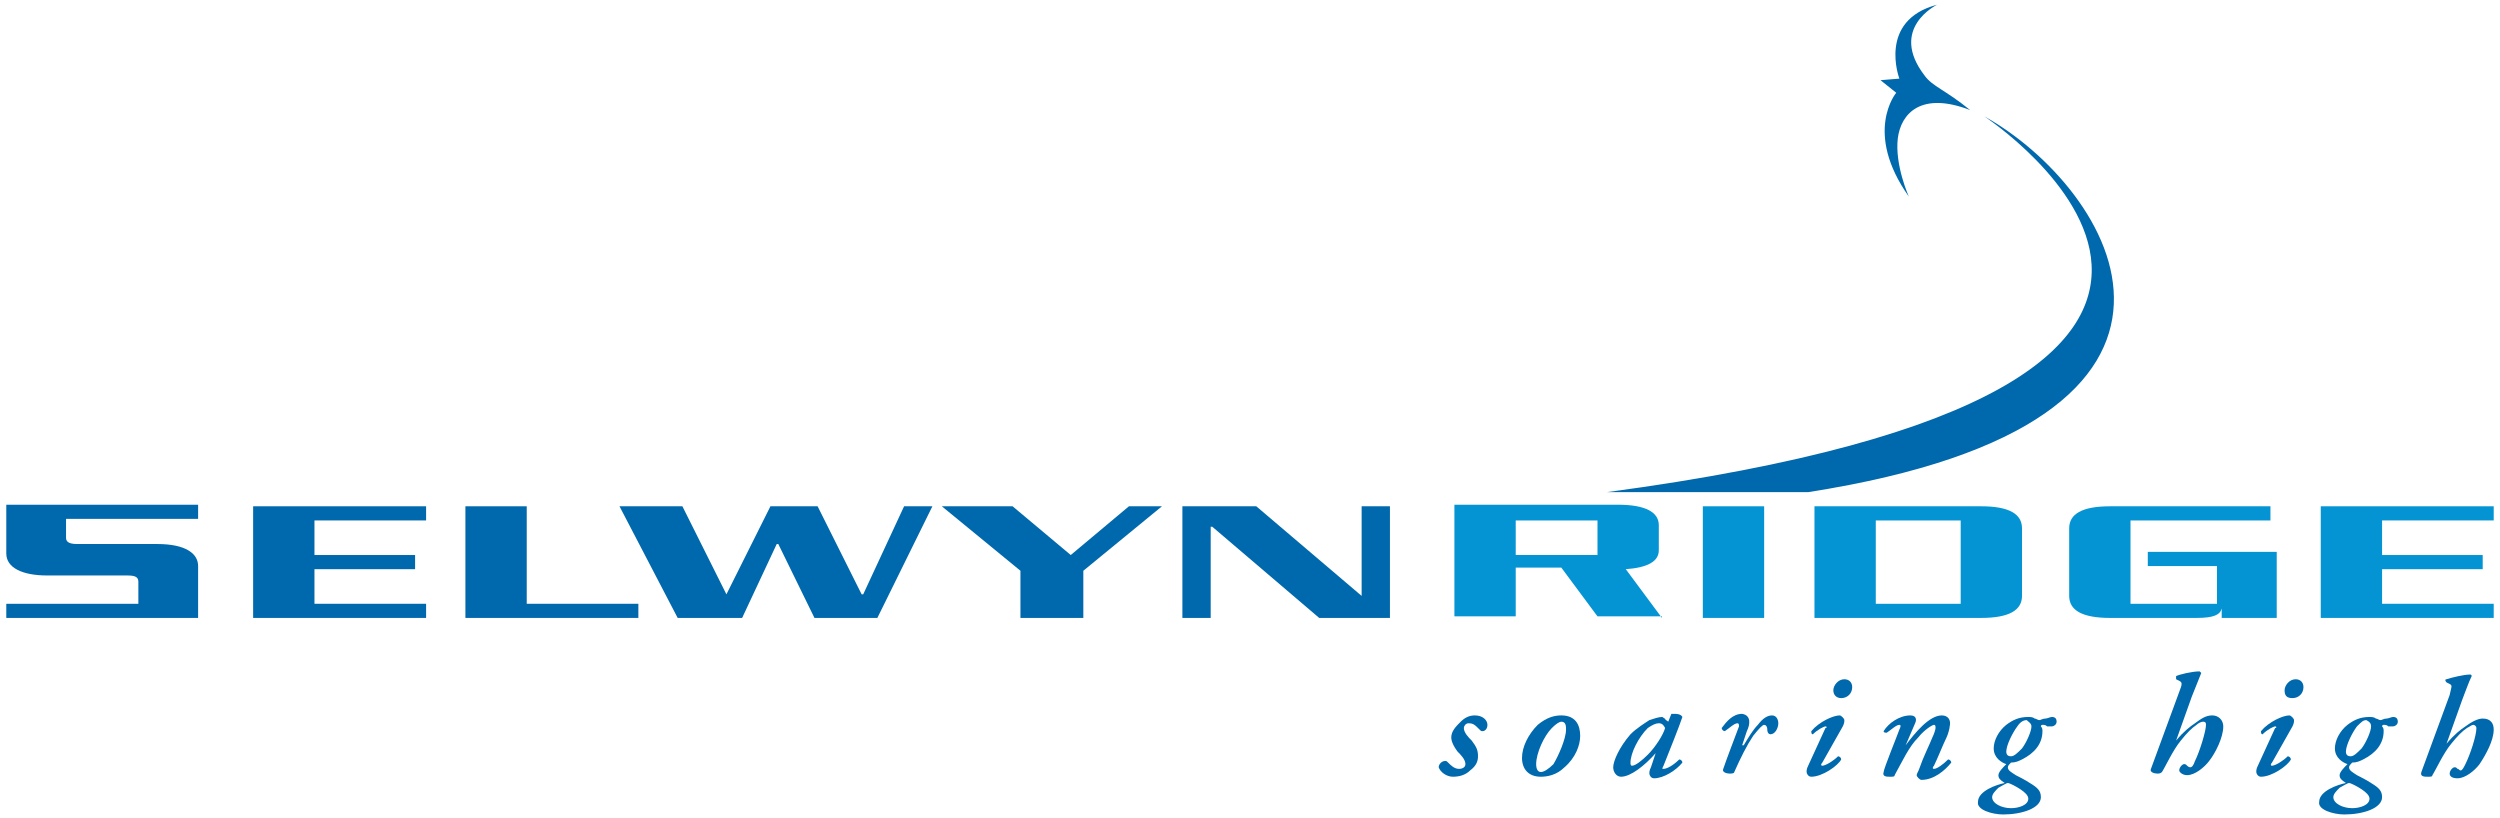 <?xml version="1.0" encoding="utf-8"?>
<!-- Generator: Adobe Illustrator 24.0.3, SVG Export Plug-In . SVG Version: 6.00 Build 0)  -->
<svg version="1.1" id="Layer_1" xmlns="http://www.w3.org/2000/svg" xmlns:xlink="http://www.w3.org/1999/xlink" x="0px" y="0px"
	 width="159px" height="52px" viewBox="0 0 159 52" style="enable-background:new 0 0 159 52;" xml:space="preserve">
<style type="text/css">
	.st0{fill:#0068AC;}
	.st1{fill:#0494D3;}
</style>
<g>
	<g>
		<path class="st0" d="M12.6,39.3H0.4v-0.9l8.4,0v-1.4c0-0.3-0.2-0.4-0.7-0.4H3c-1.6,0-2.6-0.5-2.6-1.4l0-3.1h12.2v0.9H4.2l0,0.4
			v0.8c0,0.2,0.1,0.4,0.7,0.4H10c1.8,0,2.6,0.6,2.6,1.4L12.6,39.3z"/>
		<polygon class="st0" points="16.1,39.3 16.1,32.2 27.1,32.2 27.1,33.1 20,33.1 20,35.3 26.4,35.3 26.4,36.2 20,36.2 20,38.4 
			27.1,38.4 27.1,39.3 		"/>
		<polygon class="st0" points="29.6,39.3 29.6,32.2 33.5,32.2 33.5,38.4 40.6,38.4 40.6,39.3 		"/>
		<polygon class="st0" points="55.8,39.3 51.8,39.3 49.5,34.6 49.4,34.6 47.2,39.3 43.1,39.3 39.4,32.2 43.4,32.2 46.2,37.8 
			46.2,37.8 49,32.2 52,32.2 54.8,37.8 54.9,37.8 57.5,32.2 59.3,32.2 		"/>
		<polygon class="st0" points="68.9,36.3 68.9,39.3 64.9,39.3 64.9,36.3 59.9,32.2 64.4,32.2 68.1,35.3 71.8,32.2 73.9,32.2 		"/>
		<polygon class="st0" points="83.9,39.3 77.1,33.5 77,33.5 77,39.3 75.2,39.3 75.2,32.2 79.9,32.2 86.6,37.9 86.6,37.9 86.6,32.2 
			88.4,32.2 88.4,39.3 		"/>
		<g>
			<polygon class="st1" points="147.6,39.3 147.6,32.2 158.6,32.2 158.6,33.1 151.5,33.1 151.5,35.3 157.9,35.3 157.9,36.2 
				151.5,36.2 151.5,38.4 158.6,38.4 158.6,39.3 			"/>
			<path class="st1" d="M101.6,35.3l-5.2,0v-2.2l5.2,0V35.3z M105.7,39.3l-2.3-3.1c1.4-0.1,2.1-0.5,2.1-1.2v-1.6
				c0-0.8-0.8-1.3-2.6-1.3H92.5v7.1h3.9v-3.1h2.9l2.3,3.1H105.7z"/>
			<rect x="108.3" y="32.2" class="st1" width="3.9" height="7.1"/>
			<path class="st1" d="M124.7,38.4l-5.4,0v-5.3l5.4,0V38.4z M128.6,37.9v-4.3c0-0.9-0.8-1.4-2.6-1.4h-10.6v7.1H126
				C127.8,39.3,128.6,38.8,128.6,37.9z"/>
			<path class="st1" d="M141.3,39.3v-0.6c0,0,0,0,0,0c-0.1,0.4-0.5,0.6-1.6,0.6h-5.5c-1.8,0-2.6-0.5-2.6-1.4v-4.3
				c0-0.9,0.8-1.4,2.6-1.4h10.2v0.9l-8.9,0v5.3h5.5V36h-4.4v-0.9h8.2v4.2H141.3z"/>
		</g>
		<path class="st0" d="M102.2,31.3c50.2-6.7,24-23.9,24-23.9c8.1,4.5,17.6,19.4-11.2,23.9"/>
		<path class="st0" d="M119.6,5.1l1,0.8c0,0-2.1,2.5,0.8,6.6c0,0-0.9-2-0.7-3.7c0.2-1.6,1.5-3,4.6-1.8c-1.6-1.3-2.4-1.5-2.9-2.2
			c-2.3-3,0.8-4.5,0.8-4.5c-3.8,1-2.4,4.7-2.4,4.7L119.6,5.1z"/>
		<path class="st0" d="M92.4,49.4c0.4,0,0.8-0.1,1.1-0.4c0.4-0.3,0.5-0.6,0.5-0.9c0-0.4-0.1-0.6-0.4-1c-0.2-0.2-0.5-0.5-0.5-0.8
			c0-0.1,0.1-0.3,0.3-0.3c0.3,0,0.4,0.1,0.7,0.4c0.1,0.1,0.1,0.1,0.2,0.1c0.1,0,0.3-0.1,0.3-0.4c0-0.3-0.3-0.6-0.8-0.6
			c-0.3,0-0.6,0.1-0.9,0.4c-0.3,0.3-0.6,0.6-0.6,1c0,0.2,0.1,0.5,0.4,0.9c0.2,0.2,0.5,0.5,0.5,0.8c0,0.2-0.2,0.3-0.4,0.3
			c-0.3,0-0.5-0.2-0.7-0.4c-0.1-0.1-0.1-0.1-0.2-0.1c-0.2,0-0.4,0.2-0.4,0.4C91.6,49.1,92,49.4,92.4,49.4z"/>
		<path class="st0" d="M98,49.1c-0.2,0-0.3-0.2-0.3-0.5c0-0.7,0.5-1.8,1-2.3c0.3-0.3,0.5-0.4,0.6-0.4c0.3,0,0.3,0.3,0.3,0.5
			c0,0.6-0.5,1.7-0.8,2.2C98.5,48.9,98.2,49.1,98,49.1z M96.8,48.2c0,0.7,0.4,1.2,1.2,1.2c0.4,0,1-0.1,1.5-0.6c0.7-0.6,1-1.4,1-2
			c0-0.7-0.3-1.3-1.2-1.3c-0.4,0-0.9,0.1-1.5,0.6C97.2,46.7,96.8,47.5,96.8,48.2z"/>
		<path class="st0" d="M105.5,46c0.2,0,0.3,0.1,0.4,0.3c-0.1,0.4-0.6,1.2-1.1,1.7c-0.4,0.4-0.8,0.7-1,0.7c-0.1,0-0.1-0.1-0.1-0.2
			c0-0.6,0.5-1.6,1.1-2.2C105.1,46.1,105.3,46,105.5,46z M106.1,45.9c-0.1-0.1-0.2-0.1-0.2-0.2c-0.1,0-0.1-0.1-0.2-0.1
			c-0.2,0-0.5,0.1-0.8,0.2c-0.3,0.2-0.8,0.5-1.2,0.9c-0.7,0.8-1.1,1.7-1.1,2.1c0,0.3,0.2,0.6,0.5,0.6c0.6,0,1.5-0.7,2.2-1.5h0
			l-0.3,0.9c-0.1,0.2-0.1,0.3-0.1,0.4c0,0.1,0.1,0.3,0.3,0.3c0.6,0,1.4-0.5,1.8-1c0-0.1-0.1-0.2-0.2-0.2c-0.4,0.4-0.8,0.6-1,0.6
			c-0.1,0-0.1,0,0-0.2c0.4-1,1-2.5,1.2-3.1c-0.1-0.2-0.4-0.2-0.5-0.2c-0.1,0-0.2,0-0.2,0L106.1,45.9z"/>
		<path class="st0" d="M111.1,46.5l-0.3,0.9h0.1c0.3-0.5,0.6-1,0.9-1.3c0.3-0.4,0.6-0.6,0.9-0.6c0.3,0,0.4,0.3,0.4,0.5
			c0,0.3-0.2,0.7-0.5,0.7c-0.1,0-0.2-0.1-0.2-0.3c0-0.2-0.1-0.3-0.2-0.3c-0.1,0-0.3,0.2-0.7,0.7c-0.4,0.6-0.8,1.4-1.2,2.3
			c0,0.1-0.2,0.1-0.3,0.1c-0.2,0-0.5-0.1-0.4-0.3c0.2-0.6,0.7-1.9,1-2.7c0-0.1,0-0.2-0.1-0.2c-0.2,0-0.5,0.3-0.8,0.5
			c-0.1,0-0.2-0.1-0.2-0.2c0.3-0.4,0.7-0.9,1.3-0.9C111.4,45.5,111.3,46.1,111.1,46.5z"/>
		<path class="st0" d="M117.2,46.2c0.1-0.2,0.1-0.3,0.1-0.4c0-0.1-0.2-0.3-0.3-0.3c-0.4,0-1.3,0.4-1.8,1c0,0.1,0,0.2,0.1,0.2
			c0.3-0.3,0.7-0.5,0.8-0.5c0.1,0,0.1,0.1,0,0.1l-1.1,2.4c-0.1,0.2-0.1,0.3-0.1,0.4c0,0.1,0.1,0.3,0.3,0.3c0.7,0,1.7-0.7,1.9-1.1
			c0-0.1-0.1-0.2-0.2-0.2c-0.3,0.3-0.8,0.6-1,0.6c-0.1,0-0.1-0.1,0-0.2L117.2,46.2z M117.1,44.4c0.4,0,0.7-0.3,0.7-0.7
			c0-0.3-0.2-0.5-0.5-0.5c-0.4,0-0.7,0.4-0.7,0.7C116.6,44.2,116.8,44.4,117.1,44.4z"/>
		<path class="st0" d="M123.5,45.5c-0.8,0-1.7,1.1-2.3,1.9h0l0.6-1.4c0.1-0.2,0.1-0.5-0.3-0.5c-0.7,0-1.4,0.5-1.7,1
			c0,0.1,0.1,0.1,0.2,0.1c0.3-0.2,0.6-0.5,0.8-0.5c0.1,0,0.1,0.1,0,0.3c-0.1,0.3-1,2.5-1,2.7c-0.1,0.3,0.2,0.3,0.4,0.3
			c0.2,0,0.3,0,0.3-0.1c0.5-0.9,0.9-1.8,1.5-2.4c0.4-0.5,0.9-0.8,1-0.8c0.1,0,0.1,0.1,0.1,0.2c0,0.1-0.1,0.4-0.2,0.6
			c-0.2,0.5-0.6,1.3-0.8,1.9c-0.1,0.3-0.2,0.4-0.2,0.5c0,0.1,0.2,0.3,0.3,0.3c0.8,0,1.5-0.6,1.9-1.1c0-0.1-0.1-0.2-0.2-0.2
			c-0.3,0.3-0.7,0.6-0.9,0.6c-0.1,0-0.1-0.1,0-0.2c0.2-0.4,0.6-1.4,0.8-1.8c0.1-0.2,0.2-0.6,0.2-0.7
			C124.1,45.8,123.9,45.5,123.5,45.5z"/>
		<path class="st0" d="M127.9,51.4c-0.6,0-1.2-0.3-1.2-0.7c0-0.2,0.2-0.4,0.4-0.6c0.2-0.1,0.5-0.3,0.6-0.3c0.1,0,0.5,0.2,0.8,0.4
			c0.3,0.2,0.5,0.4,0.5,0.6C129,51.2,128.4,51.4,127.9,51.4z M127.4,51.8c1.2,0,2.4-0.4,2.4-1.1c0-0.4-0.2-0.6-0.7-0.9
			c-0.3-0.2-0.7-0.4-0.9-0.5c-0.3-0.2-0.5-0.3-0.5-0.5c0-0.1,0.1-0.2,0.2-0.3c0.3,0,0.5-0.1,0.7-0.2c0.8-0.4,1.3-1,1.3-1.8
			c0-0.1,0-0.2-0.1-0.3c0,0,0-0.1,0.1-0.1c0.1,0,0.2,0,0.3,0.1c0.1,0,0.2,0,0.3,0c0.1,0,0.3-0.1,0.3-0.3c0-0.2-0.1-0.3-0.3-0.3
			c-0.1,0-0.3,0.1-0.4,0.1c-0.2,0-0.3,0.1-0.4,0.1c-0.1,0-0.2-0.1-0.3-0.1c-0.1-0.1-0.3-0.1-0.4-0.1c-0.6,0-1,0.2-1.4,0.5
			c-0.5,0.4-0.8,1-0.8,1.5c0,0.6,0.5,0.9,0.8,1c-0.2,0.2-0.5,0.5-0.5,0.7c0,0.2,0.1,0.3,0.4,0.5c-0.5,0.1-1.7,0.5-1.7,1.2
			C125.7,51.5,126.7,51.8,127.4,51.8z M129.2,46.2c0,0.3-0.3,1-0.6,1.4c-0.3,0.3-0.5,0.5-0.7,0.5c-0.2,0-0.3-0.1-0.3-0.3
			c0-0.4,0.4-1.2,0.7-1.6c0.2-0.3,0.4-0.4,0.6-0.4C129,45.9,129.2,46,129.2,46.2z"/>
		<path class="st0" d="M138.6,44c0.2-0.5,0.2-0.6,0-0.7l-0.2-0.1c0-0.1,0-0.1,0-0.2c0.2-0.1,1-0.3,1.5-0.3c0,0,0.1,0.1,0.1,0.1
			c-0.2,0.5-0.4,1-0.6,1.5l-1,2.8l0,0c0.5-0.6,0.9-0.9,1.2-1.1c0.4-0.3,0.7-0.5,1.1-0.5c0.4,0,0.7,0.3,0.7,0.7
			c0,0.7-0.5,1.7-0.9,2.2c-0.3,0.4-0.9,0.9-1.4,0.9c-0.3,0-0.5-0.2-0.5-0.3c0-0.2,0.2-0.4,0.3-0.4c0.1,0,0.1,0,0.2,0.1
			c0.1,0.1,0.2,0.1,0.2,0.1c0.1,0,0.2-0.1,0.3-0.4c0.3-0.6,0.7-1.9,0.7-2.3c0-0.2-0.1-0.2-0.2-0.2c-0.1,0-0.3,0.1-0.4,0.2
			c-0.3,0.2-0.6,0.5-1,1c-0.5,0.6-1,1.7-1.2,2c-0.1,0.1-0.2,0.1-0.3,0.1c-0.2,0-0.5-0.1-0.4-0.3L138.6,44z"/>
		<path class="st0" d="M145.8,46.2c0.1-0.2,0.1-0.3,0.1-0.4c0-0.1-0.2-0.3-0.3-0.3c-0.4,0-1.3,0.4-1.8,1c0,0.1,0,0.2,0.1,0.2
			c0.3-0.3,0.7-0.5,0.8-0.5c0.1,0,0.1,0.1,0,0.1l-1.1,2.4c-0.1,0.2-0.1,0.3-0.1,0.4c0,0.1,0.1,0.3,0.3,0.3c0.7,0,1.7-0.7,1.9-1.1
			c0-0.1-0.1-0.2-0.2-0.2c-0.3,0.3-0.8,0.6-1,0.6c-0.1,0-0.1-0.1,0-0.2L145.8,46.2z M145.8,44.4c0.4,0,0.7-0.3,0.7-0.7
			c0-0.3-0.2-0.5-0.5-0.5c-0.4,0-0.7,0.4-0.7,0.7C145.3,44.2,145.4,44.4,145.8,44.4z"/>
		<path class="st0" d="M149.1,51.8c1.2,0,2.4-0.4,2.4-1.1c0-0.4-0.2-0.6-0.7-0.9c-0.3-0.2-0.7-0.4-0.9-0.5c-0.3-0.2-0.5-0.3-0.5-0.5
			c0-0.1,0.1-0.2,0.2-0.3c0.3,0,0.5-0.1,0.7-0.2c0.8-0.4,1.3-1,1.3-1.8c0-0.1,0-0.2-0.1-0.3c0,0,0-0.1,0.1-0.1c0.1,0,0.2,0,0.3,0.1
			c0.1,0,0.2,0,0.3,0c0.1,0,0.3-0.1,0.3-0.3c0-0.2-0.1-0.3-0.3-0.3c-0.1,0-0.3,0.1-0.4,0.1c-0.2,0-0.3,0.1-0.4,0.1
			c-0.1,0-0.2-0.1-0.3-0.1c-0.1-0.1-0.3-0.1-0.4-0.1c-0.6,0-1,0.2-1.4,0.5c-0.5,0.4-0.8,1-0.8,1.5c0,0.6,0.5,0.9,0.8,1
			c-0.2,0.2-0.5,0.5-0.5,0.7c0,0.2,0.1,0.3,0.4,0.5c-0.5,0.1-1.7,0.5-1.7,1.2C147.4,51.5,148.4,51.8,149.1,51.8z M149.6,51.4
			c-0.6,0-1.2-0.3-1.2-0.7c0-0.2,0.2-0.4,0.4-0.6c0.2-0.1,0.5-0.3,0.6-0.3c0.1,0,0.5,0.2,0.8,0.4c0.3,0.2,0.5,0.4,0.5,0.6
			C150.7,51.2,150.1,51.4,149.6,51.4z M150.8,46.2c0,0.3-0.3,1-0.6,1.4c-0.3,0.3-0.5,0.5-0.7,0.5c-0.2,0-0.3-0.1-0.3-0.3
			c0-0.4,0.4-1.2,0.7-1.6c0.3-0.3,0.4-0.4,0.6-0.4C150.7,45.9,150.8,46,150.8,46.2z"/>
		<path class="st0" d="M154,49.1c-0.1,0.3,0.2,0.3,0.4,0.3c0.2,0,0.3,0,0.3-0.1c0.2-0.3,0.7-1.4,1.2-2c0.4-0.5,0.7-0.8,1-1
			c0.2-0.1,0.3-0.2,0.4-0.2c0.1,0,0.2,0.1,0.2,0.2c0,0.5-0.4,1.7-0.7,2.3c-0.1,0.2-0.2,0.4-0.3,0.4c-0.1,0-0.1-0.1-0.2-0.1
			c-0.1-0.1-0.1-0.1-0.2-0.1c-0.1,0-0.3,0.2-0.3,0.4c0,0.2,0.2,0.3,0.5,0.3c0.5,0,1.1-0.5,1.4-0.9c0.4-0.6,0.9-1.5,0.9-2.2
			c0-0.4-0.2-0.7-0.7-0.7c-0.3,0-0.7,0.2-1.1,0.5c-0.3,0.2-0.7,0.5-1.2,1.1l0,0l1-2.8c0.2-0.5,0.4-1.1,0.6-1.5c0,0,0-0.1-0.1-0.1
			c-0.4,0-1.2,0.2-1.5,0.3c-0.1,0-0.1,0.1,0,0.2l0.2,0.1c0.2,0.1,0.1,0.2,0,0.7L154,49.1z"/>
	</g>
</g>
<g>
</g>
<g>
</g>
<g>
</g>
<g>
</g>
<g>
</g>
<g>
</g>
</svg>
